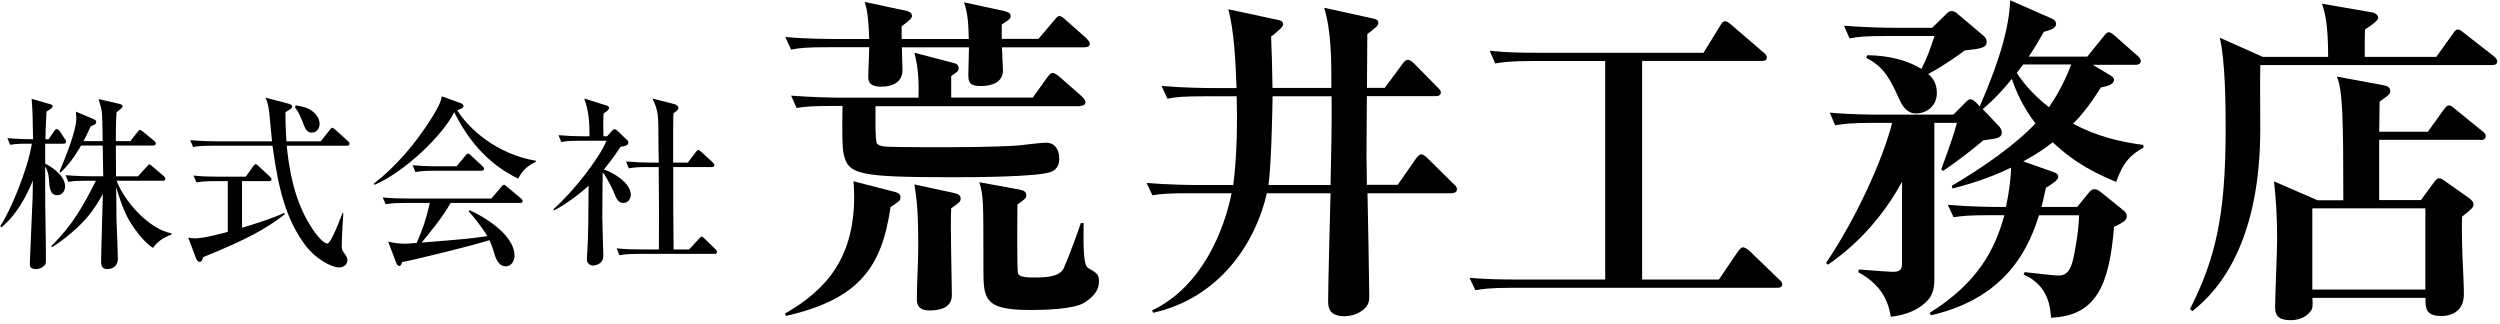 <?xml version="1.0" encoding="UTF-8"?>
<svg xmlns="http://www.w3.org/2000/svg" width="270" height="35" version="1.1" viewBox="0 0 270 35">
  <!-- Generator: Adobe Illustrator 28.7.1, SVG Export Plug-In . SVG Version: 1.2.0 Build 142)  -->
  <g>
    <g id="_レイヤー_1" data-name="レイヤー_1">
      <g>
        <g>
          <path d="M6.84,15.52h-1.96v2.16c.28.1,2.15,1.14,2.15,2.44,0,.7-.51.96-.84.96-.78,0-.84-.74-.91-1.78-.02-.34-.13-.94-.4-1.3v2.76c0,2.02.08,5.22.08,7.24,0,.4-.02.54-.15.66-.38.38-.76.4-.91.4-.68,0-.68-.34-.68-.6,0-.04.23-5.36.27-6.38.04-.66.04-.86.06-2.58-.8,1.92-1.82,3.74-3.38,5.04l-.15-.1c1.12-1.68,2.98-6.14,3.42-8.92-1.2,0-1.67,0-2.34.12l-.3-.72c1.12.1,2.39.12,2.77.12-.04-2.5-.04-2.78-.15-4.36l2.03.58c.13.04.23.06.23.18,0,.18-.13.28-.66.62-.09,1.58-.11,2.46-.11,2.98h.34l.59-.86c.09-.14.17-.24.28-.24.13,0,.27.12.36.26l.49.76c.1.16.17.24.17.34,0,.18-.15.22-.28.22ZM16.55,26.78c-1.06-.58-2.32-2.48-2.62-3-.68-1.2-1.25-3.1-1.39-3.56.02.56.04,3.02.04,3.52.02.66.15,3.58.15,4.16,0,.84-.55,1.16-1.18,1.16s-.63-.58-.63-.78c0-1.16.17-6.28.19-7.32-.72,1.26-1.42,2.36-2.7,3.56-.76.72-2.07,1.78-2.79,2.16l-.1-.08c2.45-2.44,3.48-4.42,4.84-7.08h-.93c-1.16,0-1.58.04-2.05.12l-.3-.72c1.16.1,2.49.12,2.7.12h1.37c-.02-.84-.04-2.38-.06-3.32h-2.34c-.13.22-.99,1.8-2.22,2.92l-.11-.1c.61-1.44,1.82-4.4,1.82-5.74,0-.04-.04-.62-.04-.74l1.94.82c.13.06.25.14.25.3,0,.22-.15.28-.59.46-.21.44-.32.72-.78,1.6h2.07c-.04-2.32-.04-2.58-.08-3.06-.04-.36-.15-.78-.36-1.48l2.26.52c.21.04.34.16.34.28s-.51.5-.66.62c-.04.48-.08,1.24-.08,3.12h1.56l.76-.96c.17-.22.21-.24.28-.24.09,0,.13.02.36.2l1.16.96c.11.08.19.18.19.3,0,.18-.17.22-.3.22h-4.01l.02,3.32h2.37l.93-1.02c.21-.22.21-.26.28-.26.11,0,.15.04.36.22l1.2,1.02c.1.08.19.18.19.3,0,.18-.15.22-.29.22h-4.98c.82,2.18,3.46,5.22,5.93,5.68v.14c-.84.28-1.6.8-1.99,1.44Z"/>
          <path d="M21.93,27.78c-.06.38-.23.5-.36.5-.21,0-.34-.22-.42-.44l-.82-2.18c.23.04.44.08.74.08.89,0,2.56-.44,3.53-.7v-5.48h-1.33c-1.33,0-1.69.08-2.05.14l-.32-.74c.91.1,1.8.12,2.72.12h2.93l.76-1.08c.09-.12.19-.26.3-.26.1,0,.17.06.34.22l1.18,1.1c.09.08.19.16.19.3,0,.2-.17.2-.29.2h-2.89v5.04c.95-.28,3.21-.98,4.56-1.6l.06.14c-2.05,1.6-4.08,2.7-8.83,4.64ZM37.47,15.74h-6.5c.44,4.62,1.58,7.22,2.89,9.16.25.36,1.04,1.4,1.5,1.4q.21,0,.7-1.04c.36-.76.61-1.4.93-2.26l.09.02c-.02.4-.17,2.46-.17,3.52,0,.26,0,.46.25.78.28.4.36.52.36.78,0,.4-.32.78-.91.78-.87,0-2.56-1-3.55-2.28-2.13-2.82-2.98-6.04-3.63-10.86h-6.52c-1.18,0-1.58.04-2.05.14l-.32-.74c1.16.1,2.51.12,2.72.12h6.12c-.02-.14-.27-2.7-.3-3.08-.11-.98-.25-1.28-.42-1.64l2.51.66c.32.08.38.2.38.3,0,.22-.38.42-.72.6,0,.68,0,1.58.11,3.16h3.7l.95-1.2c.17-.22.21-.26.3-.26.08,0,.15.04.36.24l1.31,1.18c.11.1.19.18.19.3,0,.18-.15.22-.28.22ZM33.67,14.32c-.42,0-.63-.24-.85-.8-.47-1.22-.63-1.5-.97-1.92l.09-.22c.51.08,1.22.2,1.73.58.61.42.85,1,.85,1.42,0,.28-.17.94-.85.94Z"/>
          <path d="M55.97,19.3c-1.69-.84-4.64-2.58-6.91-7.18-1.33,2.62-5.43,6.48-8.61,7.84l-.09-.12c3.88-2.98,6.31-7.16,6.69-7.82.49-.86.57-1.14.66-1.62l2.05.74c.25.08.3.24.3.32,0,.24-.46.36-.68.44,1.22,1.98,4.22,4.74,8.49,5.46v.12c-.85.38-1.5.96-1.9,1.82ZM56.16,21.92h-7.5c-.87,1.58-2.53,3.58-3.13,4.28,4.67-.38,5.19-.42,7.1-.7-.68-1.14-1.58-2.18-2.01-2.68l.09-.12c1.1.48,4.86,2.48,4.86,4.94,0,.32-.21,1.12-.95,1.12-.61,0-.99-.52-1.23-1.36-.19-.64-.27-.9-.53-1.46-2.01.64-8.28,2.16-9.42,2.36-.08.2-.13.42-.32.42-.21,0-.32-.3-.36-.42l-.84-2.2c.59.12,1.08.22,1.86.22.21,0,.91-.06,1.22-.08.65-1.48,1.03-2.58,1.42-4.32h-2.72c-1.33,0-1.69.08-2.05.14l-.32-.74c.91.1,1.8.12,2.72.12h9.02l1.04-1.22c.19-.24.23-.26.32-.26.08,0,.11.02.34.22l1.48,1.24c.06.06.19.16.19.3,0,.2-.19.2-.28.2ZM51.98,18.44h-5.07c-1.16,0-1.58.06-2.05.14l-.3-.74c1.14.12,2.49.12,2.7.12h2.05l.93-1.12c.19-.24.21-.26.3-.26.11,0,.28.16.34.22l1.2,1.12c.11.12.19.18.19.32,0,.18-.17.2-.28.2Z"/>
          <path d="M59.76,22.6c2.07-1.8,4.98-5.5,5.74-7.4h-2.83c-1.16,0-1.58.04-2.05.14l-.3-.74c.89.08,1.79.12,2.7.12h.65c0-1.62-.1-2.76-.57-4.08l2.36.74c.09.02.32.1.32.28s-.25.36-.59.6c-.02.28-.04.64-.04.98,0,.2.02,1.24.02,1.48h.4l.51-.58c.08-.1.19-.18.3-.18s.25.1.32.18l1.08,1.04s.09.1.09.22c0,.3-.4.38-.85.46-.74,1.1-1.25,1.78-1.8,2.44,1.03.34,2.91,1.46,2.91,2.74,0,.32-.23.88-.8.88s-.76-.46-1.04-1.16c-.17-.42-.7-1.5-1.2-2.16-.02.78-.04,4.86-.04,4.92,0,.64.11,3.86.11,4.12,0,.88-.87,1.04-1.1,1.04-.09,0-.68-.04-.68-.7,0-.06.11-1.86.11-2.02.04-1,.04-1.48.08-5.9-1.73,1.56-3.12,2.34-3.72,2.66l-.08-.12ZM69.96,18.04c-1.16,0-1.58.06-2.05.14l-.3-.74c.89.08,1.8.12,2.7.12h.84c-.02-.42-.04-2.32-.04-2.7,0-2.46-.02-2.92-.65-4.22l2.28.58c.32.08.53.24.53.42,0,.24-.3.44-.53.58-.04.52-.04,1-.04,5.34h1.58l.84-1.1c.17-.22.19-.26.3-.26s.3.18.34.22l1.2,1.1c.11.12.19.18.19.32,0,.18-.17.2-.28.2h-4.16c0,2.98,0,6.16.04,8.9h1.67l1.04-1.12c.19-.22.23-.26.3-.26.13,0,.27.14.36.24l1.14,1.1c.09.1.17.2.17.32,0,.18-.15.2-.29.2h-8.19c-1.16,0-1.58.06-2.05.14l-.3-.74c.89.1,1.79.12,2.7.12h1.86c.02-3.72.02-4.46-.02-8.9h-1.18Z"/>
        </g>
        <g>
          <path d="M96.18,22.35c-.93,6.44-3.33,9.95-11.29,11.77l-.11-.26c4.63-2.63,7.47-6.18,7.47-12.65,0-.74-.04-1.11-.07-1.63l4.48,1.15c.3.07.59.22.59.56,0,.37-.11.44-1.07,1.07ZM117.16,5.11h-8.95c.04.81.11,2.44.11,2.48,0,1.48-1.52,1.7-2.41,1.7-1.11,0-1.33-.33-1.33-1.18,0-.48.07-2.55.07-3h-7.25c0,.41.07,2.11.07,2.44,0,1.33-1.07,1.81-2.29,1.81-1.41,0-1.41-.7-1.41-1.15,0-.48.11-2.66.11-3.11h-4.44c-2.29,0-3.07.07-4,.26l-.63-1.37c2.26.22,4.88.22,5.29.22h3.77c-.07-2.48-.26-3.26-.48-4l4.51.96c.44.11.59.33.59.52,0,.33-.26.48-1.11,1.15v1.37h7.25c-.04-1.7-.11-2.81-.52-3.96l4.26.92c.63.15.78.3.78.55,0,.3-.11.37-.96.93v1.55h3.96l1.7-2c.19-.22.37-.48.55-.48.22,0,.56.3.67.41l2.26,2c.18.19.37.41.37.56,0,.37-.33.41-.55.41ZM116.65,11.47h-22.09c0,.59-.07,3.7.15,4.03.22.26.63.3.96.33.44.04,2.41.07,4.7.07,2.85,0,6.85,0,9.62-.19.44-.04,2.48-.3,2.89-.3.33,0,.78.04,1.11.44.3.33.41.85.41,1.26,0,.48-.11,1.18-.96,1.48-1.59.52-8.25.55-10.43.55-10.47,0-11.43-.3-11.91-2.59-.15-.78-.15-2.22-.11-5.11h-.96c-2.26,0-3.07.07-4,.22l-.59-1.33c2.22.18,4.85.22,5.25.22h8.51c.07-2.63-.18-3.74-.44-4.85l4.11,1.07c.33.07.67.19.67.59,0,.33-.22.44-.81.85v2.33h8.81l1.59-2.22c.15-.19.33-.44.55-.44s.56.26.7.37l2.48,2.18c.18.18.37.41.37.59,0,.33-.3.41-.55.41ZM102.73,22.5c-.11,1.48.07,8.03.07,9.36s-1.18,1.67-2.41,1.67c-1.37,0-1.37-.85-1.37-1.33,0-1.48.15-3.92.15-5.44,0-4.07-.15-5.07-.41-6.84l4.14.89c.59.11.85.3.85.63s-.11.41-1.04,1.07ZM117.13,32.67c-1.07.74-4.48.81-5.85.81-5.07,0-5.07-1.22-5.07-4.59,0-7.44,0-7.66-.44-9.21l4.26.78c.7.11.81.37.81.63s0,.33-.96,1c0,.96-.07,7.1.07,7.44.11.26.41.44,1.67.44,1.41,0,2.81-.07,3.26-1,.44-.96,1.59-4.03,1.85-4.88h.3c-.04,2.85,0,4.55.48,4.85.96.55,1.18.7,1.18,1.44,0,.81-.37,1.52-1.55,2.29Z"/>
          <path d="M156.83,20.87h-9.14c.04,1.78.19,9.77.19,11.1,0,.41,0,1.04-.74,1.55-.67.52-1.48.63-1.92.63-1.78,0-1.78-1.04-1.78-1.74,0-1.81.22-9.92.26-11.54h-6.88c-1.18,5.25-5.03,11.29-12.28,12.91l-.11-.26c5.44-2.59,7.81-8.77,8.58-12.65h-4.55c-2.29,0-3.07.07-4,.22l-.63-1.33c2.26.19,4.88.22,5.29.22h4.07c.44-3.26.44-7.36.37-9.58h-3.48c-2.29,0-3.07.07-4,.26l-.63-1.37c2.26.19,4.88.22,5.29.22h2.81c-.11-2.85-.26-6.14-.89-8.51l5.48,1.18c.19.04.44.15.44.48,0,.26-.78.89-1.3,1.29.07,1.63.11,3.11.15,5.55h6.36c0-2.92,0-6.11-.78-8.66l5.37,1.18c.3.07.48.18.48.44,0,.19-.11.33-.19.41-.15.15-.85.7-1,.81,0,.44-.04,5.25-.04,5.81h1.92l1.92-2.59c.15-.22.33-.44.59-.44.15,0,.48.19.63.37l2.55,2.59c.22.22.37.37.37.55,0,.37-.33.41-.55.41h-7.44c0,1.04-.04,5.51-.04,6.44,0,.41.04,2.07.04,3.14h3.33l1.96-2.81c.15-.22.37-.48.59-.48.26,0,.63.37.67.41l2.81,2.78c.26.22.37.37.37.59,0,.33-.33.41-.56.41ZM137.44,10.4c-.04,2.52-.15,7.29-.44,9.58h6.7c.07-3.22.15-7.03.11-9.58h-6.36Z"/>
          <path d="M191.94,31.08h-28.6c-2.59,0-3.29.15-4,.26l-.63-1.33c1.78.15,3.52.18,5.29.18h9.36V6.59h-7.88c-2.55,0-3.26.15-4,.26l-.59-1.37c1.74.19,3.52.22,5.25.22h17.84l1.78-2.89c.15-.26.3-.52.55-.52.15,0,.44.18.7.41l3.44,2.96c.15.11.37.3.37.55,0,.37-.37.37-.56.37h-12.91v23.61h8.29l2.04-3c.15-.22.37-.48.55-.48.22,0,.52.22.7.37l3.18,3.07c.22.19.37.33.37.56,0,.37-.37.37-.55.37Z"/>
          <path d="M228.57,19.65c-3.52-1.41-5.37-2.89-6.88-4.29-.67.56-1.7,1.26-3.18,2.07l3.26,1.15c.33.11.52.26.52.48,0,.19,0,.41-1.33,1.22-.22,1.04-.33,1.44-.48,2.07h3.85l1.18-1.44c.11-.11.33-.48.67-.48s.52.19.78.37l2.29,1.85c.33.26.44.44.44.7,0,.44-.37.67-1.37,1.15-.52,6.25-1.89,9.62-6.81,9.81-.07-1-.22-3.48-2.96-4.66l.11-.26c.74.07,3.11.37,3.66.37,1.11,0,1.44-.96,1.7-2.33.07-.41.48-2.37.52-4.18h-4.33c-.96,3-3.11,8.84-11.66,10.8l-.15-.26c5.18-3.22,7.07-6.85,8.07-10.55h-1.48c-2.26,0-3.07.07-4,.22l-.63-1.33c2.26.19,4.88.22,5.29.22h1c.37-1.81.52-3.18.55-4.25-2.66,1.29-4.92,1.89-6.33,2.26l-.07-.3c3.4-2,6.88-4.44,9.03-6.73-1.41-1.85-2.11-3.51-2.55-4.81-1.55,1.92-2.66,2.85-3.15,3.26l1.59,1.67c.11.11.48.44.48.89,0,.48-.56.59-.74.63-.22.04-1.07.15-1.26.19-1.74,1.44-2.63,2.11-4.33,3.29l-.22-.15c1.04-2.81,1.44-4.07,1.7-5.03h-2.44v16.87c0,.52-.04,1.33-.48,2-.41.55-1.48,1.74-4.22,2.07-.19-1.07-.63-3.29-3.52-4.81l.07-.3c1.22.11,3.37.26,3.66.26,1,0,1-.41,1-1.18v-8.55c-2.92,5.37-6.73,8.07-7.99,8.95l-.22-.18c3.18-4.7,6.11-11.06,7.14-15.13h-2.15c-2.26,0-3.07.11-4,.26l-.59-1.37c2.22.22,4.85.22,5.25.22h8.1l1.18-1.18c.15-.15.41-.48.67-.48.3,0,.67.41,1,.78,2.33-5.37,3.18-8.73,3.29-11.47l4.55,2c.11.04.41.26.41.52,0,.48-.44.63-1.33.89-.81,1.44-1.15,1.96-1.63,2.67h6.33l1.74-2.15c.15-.19.33-.48.59-.48.22,0,.48.26.67.41l2.44,2.15c.19.15.33.33.33.55,0,.33-.3.41-.55.41h-4.63l1.92,1.15c.15.11.37.22.37.48,0,.59-1.07.74-1.41.81-1.3,2.07-2.18,3.07-3,3.92,2.33,1.26,4.92,1.96,7.59,2.29v.3c-1.44.78-2.22,1.63-2.96,3.74ZM212.21,5.44c-.96.7-2.18,1.59-3.96,2.55.33.3.93.85.93,2.04,0,1.52-1.22,2.22-2.22,2.22-.33,0-1.15,0-1.81-1.48-.89-1.92-1.55-3.52-3.59-4.51l.11-.3c2.48.04,4.37.59,5.85,1.48.67-1.37.85-1.89,1.41-3.55h-5.18c-2.26,0-3.07.07-4,.26l-.59-1.37c2.26.19,4.85.22,5.25.22h4.26l1.41-1.37c.18-.19.41-.44.7-.44.26,0,.52.18.67.33l2.63,2.22c.26.22.48.41.48.78,0,.63-.56.74-2.33.92ZM218.51,6.96c-.11.11-.59.78-.7.92.59.89,1.63,2.26,3.48,3.7.55-.81,1.48-2.22,2.41-4.62h-5.18Z"/>
          <path d="M269.12,7.03h-25.01c-.04,1.11,0,5.92,0,6.88,0,11.8-4.14,17.21-7.33,19.69l-.26-.22c2.66-5.29,3.85-9.81,3.85-19.39,0-2.74-.04-7.36-.63-9.92l4.63,2.07h7.07c0-3.44-.33-4.81-.67-5.74l5.37.93c.48.07.7.37.7.59,0,.33-.85.89-1.41,1.26-.04.41-.04,1.63-.04,2.96h7.73l1.78-2.48c.18-.26.33-.48.55-.48.19,0,.44.19.7.41l3.18,2.48c.22.18.37.37.37.55,0,.37-.33.41-.59.41ZM267.9,15.1h-10.95v6.51h4.51l1.41-1.92c.18-.22.33-.44.55-.44.19,0,.37.11.67.33l2.52,1.78c.41.3.52.48.52.7,0,.37-.11.44-1.22,1.33-.04.78-.04,2.15.04,4.37.04,1.11.15,2.89.15,4,0,2.11-1.7,2.37-2.41,2.37-1.74,0-1.74-.85-1.74-1.96h-12.21c.04.85.07,1.15-.26,1.52-.37.48-1.11.89-2.07.89-1.11,0-1.7-.33-1.7-1.37,0-1.11.22-6.07.22-7.18,0-2.74-.11-4.26-.33-6.44l4.7,2.04h2.78c0-8.88-.07-11.88-.7-13.36l4.96.92c.37.07.81.19.81.63,0,.26-.07.41-1.15,1.15,0,.3-.04,2.18-.04,3.26h5.25l1.7-2.37c.19-.26.37-.48.59-.48.19,0,.37.15.67.41l2.92,2.37c.22.18.37.3.37.55,0,.33-.3.41-.56.41ZM261.94,22.5h-12.21v8.77h12.21v-8.77Z"/>
        </g>
      </g>
    </g>
  </g>
</svg>